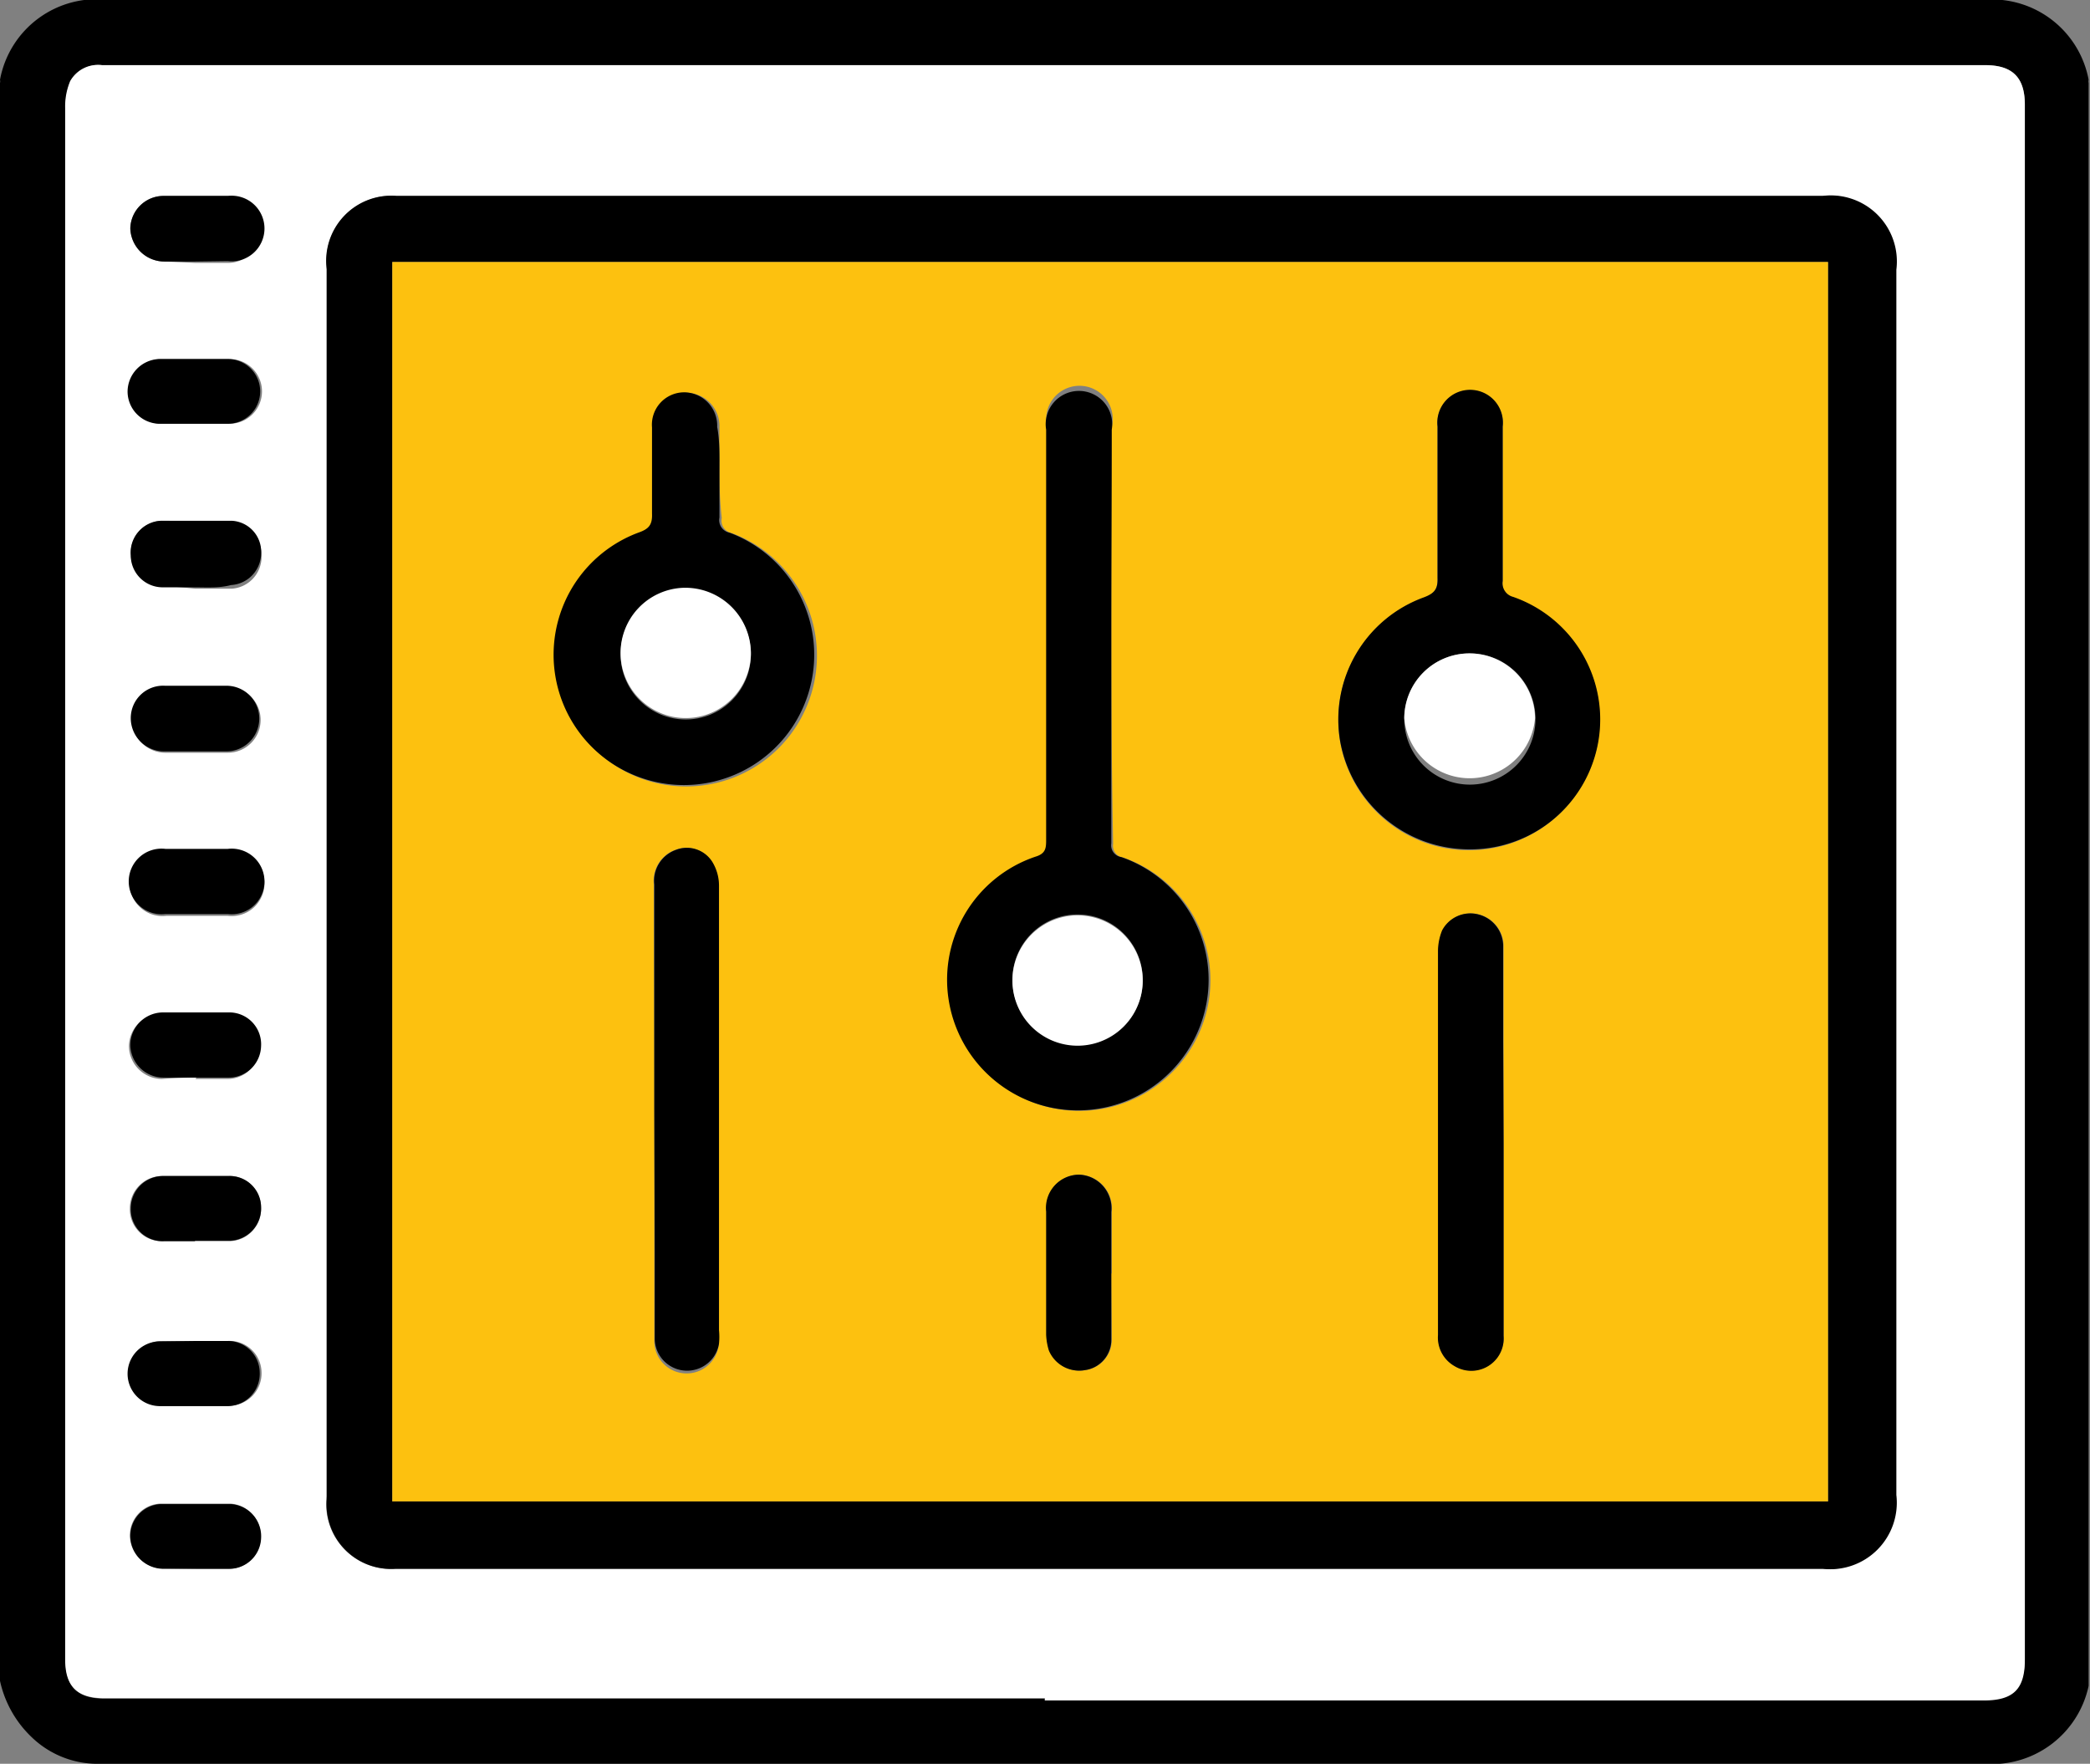 <?xml version="1.0" encoding="UTF-8"?> <svg xmlns="http://www.w3.org/2000/svg" id="Layer_1" data-name="Layer 1" viewBox="0 0 45.87 38.71"><rect x="0" y="0" width="45.87" height="38.71" fill="#808080" stroke="none"/> <defs> <style>.cls-1{fill:#fff;}.cls-2{fill:#fdc10f;}</style> </defs> <title>ico-14</title> <path d="M0,40.46V5.39a.15.15,0,0,0,0-.07A2.16,2.16,0,0,1,2.4,3.57H43.49a2.16,2.16,0,0,1,2.35,1.75.15.15,0,0,0,0,.07V40.46s0,.07,0,.11a2.17,2.17,0,0,1-2.29,1.71H2.16A2.08,2.08,0,0,1,.7,41.7,2.41,2.41,0,0,1,0,40.46Zm22.93.38H43.54c.65,0,.9-.25.9-.89V5.87c0-.6-.27-.87-.87-.87H2.24a.7.7,0,0,0-.69.35,1.44,1.44,0,0,0-.11.59q0,5.81,0,11.62V40c0,.59.26.85.86.85H22.93Z" transform="translate(0 -3.57)"></path> <path class="cls-1" d="M22.93,40.84H2.29c-.6,0-.86-.26-.86-.85V17.56q0-5.82,0-11.62a1.44,1.44,0,0,1,.11-.59A.7.7,0,0,1,2.24,5H43.57c.6,0,.87.27.87.87V40c0,.64-.25.89-.9.89H22.93ZM24.36,38H40a1.46,1.46,0,0,0,1.58-1.59c0-.41,0-.82,0-1.23q0-12.82,0-25.66A1.45,1.45,0,0,0,40,7.87H8.71A1.43,1.43,0,0,0,7.17,9.41v27A1.42,1.42,0,0,0,8.69,38ZM4.28,30.81h0c.26,0,.51,0,.77,0a.71.71,0,0,0,.68-.74A.69.69,0,0,0,5,29.38c-.48,0-.95,0-1.43,0a.71.71,0,0,0-.72.71.7.7,0,0,0,.73.72Zm0-19.36h0c-.26,0-.51,0-.76,0a.72.72,0,0,0-.68.72.71.71,0,0,0,.68.7c.51,0,1,0,1.52,0a.71.71,0,0,0,0-1.42ZM4.31,33H3.55a.71.71,0,0,0,0,1.42c.5,0,1,0,1.5,0a.71.71,0,0,0,.69-.74A.7.7,0,0,0,5,33Zm0-10.76h0c-.22,0-.44,0-.66,0a.72.72,0,1,0,0,1.43H5a.72.72,0,1,0,0-1.43ZM4.29,38H5a.7.7,0,0,0,.72-.67.71.71,0,0,0-.66-.76c-.52,0-1,0-1.55,0a.7.7,0,0,0-.66.71.73.73,0,0,0,.7.71Zm0-17.91H5a.72.72,0,1,0,0-1.44c-.45,0-.9,0-1.35,0a.71.71,0,0,0-.75.72.73.73,0,0,0,.74.72Zm0,7.16H5a.71.71,0,0,0,.7-.69.7.7,0,0,0-.66-.74c-.51,0-1,0-1.52,0a.72.72,0,0,0-.69.72.73.73,0,0,0,.72.71C3.82,27.23,4.07,27.22,4.31,27.22Zm0-10.76c.26,0,.53,0,.79,0a.7.7,0,0,0,.66-.68.68.68,0,0,0-.63-.73C4.57,15,4,15,3.52,15a.7.7,0,0,0-.65.72.7.7,0,0,0,.7.7Zm0-7.15H5A.72.72,0,1,0,5,7.87H3.61a.73.73,0,0,0-.75.71.75.75,0,0,0,.76.73Z" transform="translate(0 -3.57)"></path> <path d="M24.36,38H8.69a1.42,1.42,0,0,1-1.52-1.52v-27A1.43,1.43,0,0,1,8.71,7.87H40a1.45,1.45,0,0,1,1.62,1.62q0,12.84,0,25.66c0,.41,0,.82,0,1.23A1.46,1.46,0,0,1,40,38H24.36ZM8.61,36.52H40.12V9.32H8.61Z" transform="translate(0 -3.57)"></path> <path d="M4.28,30.81H3.6a.7.7,0,0,1-.73-.72.71.71,0,0,1,.72-.71c.48,0,1,0,1.43,0a.69.69,0,0,1,.71.68.71.71,0,0,1-.68.74c-.26,0-.51,0-.77,0Z" transform="translate(0 -3.57)"></path> <path d="M4.3,11.45H5a.71.71,0,0,1,0,1.42c-.51,0-1,0-1.52,0a.71.71,0,0,1-.68-.7.72.72,0,0,1,.68-.72c.25,0,.5,0,.76,0Z" transform="translate(0 -3.57)"></path> <path d="M4.31,33H5a.7.7,0,0,1,.7.69.71.71,0,0,1-.69.74c-.5,0-1,0-1.5,0a.71.71,0,0,1,0-1.42Z" transform="translate(0 -3.57)"></path> <path d="M4.3,22.2H5a.72.72,0,1,1,0,1.43H3.63a.72.72,0,1,1,0-1.43c.22,0,.44,0,.66,0Z" transform="translate(0 -3.57)"></path> <path d="M4.29,38H3.56a.73.73,0,0,1-.7-.71.7.7,0,0,1,.66-.71c.51,0,1,0,1.55,0a.71.71,0,0,1,.66.76A.7.7,0,0,1,5,38Z" transform="translate(0 -3.57)"></path> <path d="M4.3,20.06H3.61a.73.73,0,0,1-.74-.72.71.71,0,0,1,.75-.72c.45,0,.9,0,1.35,0a.72.72,0,1,1,0,1.44Z" transform="translate(0 -3.57)"></path> <path d="M4.31,27.22c-.24,0-.49,0-.73,0a.73.73,0,0,1-.72-.71.72.72,0,0,1,.69-.72c.5,0,1,0,1.52,0a.7.7,0,0,1,.66.74.71.71,0,0,1-.7.69Z" transform="translate(0 -3.57)"></path> <path d="M4.28,16.46H3.57a.7.7,0,0,1-.7-.7A.7.7,0,0,1,3.52,15c.52,0,1.05,0,1.58,0a.68.68,0,0,1,.63.73.7.7,0,0,1-.66.68C4.81,16.48,4.54,16.46,4.28,16.46Z" transform="translate(0 -3.57)"></path> <path d="M4.28,9.31H3.62a.75.75,0,0,1-.76-.73.73.73,0,0,1,.75-.71H5A.72.72,0,1,1,5,9.3Z" transform="translate(0 -3.57)"></path> <path class="cls-2" d="M8.61,36.52V9.32H40.12v27.2Zm15.78-19c0-1.52,0-3,0-4.54A.73.73,0,1,0,23,13v1.25Q23,18.1,23,22c0,.18,0,.31-.23.38a2.86,2.86,0,0,0,.92,5.57,2.88,2.88,0,0,0,2.83-2.36,2.85,2.85,0,0,0-1.87-3.2.26.26,0,0,1-.22-.3C24.4,20.55,24.39,19,24.39,17.5Zm7.16-2.89h0c0,.54,0,1.09,0,1.63,0,.24-.06.34-.3.43a2.85,2.85,0,0,0-1.84,3.14,2.87,2.87,0,0,0,5.65.07,2.84,2.84,0,0,0-1.85-3.22.31.31,0,0,1-.23-.35c0-1.13,0-2.26,0-3.39a.72.72,0,1,0-1.43,0C31.55,13.49,31.55,14.05,31.55,14.61Zm-15.76-.68c0-.34,0-.68,0-1a.73.73,0,0,0-.73-.76.71.71,0,0,0-.7.77c0,.63,0,1.26,0,1.89,0,.25-.07.34-.3.42a2.87,2.87,0,1,0,2,0,.28.28,0,0,1-.22-.33C15.8,14.57,15.79,14.25,15.79,13.93Zm-1.43,14v3.16c0,.64,0,1.28,0,1.91a.71.71,0,0,0,1.41.1,1.51,1.51,0,0,0,0-.3V25.37c0-.79,0-1.58,0-2.37a1,1,0,0,0-.15-.52.66.66,0,0,0-.79-.26.72.72,0,0,0-.48.76C14.35,24.61,14.36,26.25,14.36,27.89ZM33,28.66V26.42c0-.7,0-1.4,0-2.09a.72.72,0,0,0-.54-.69.7.7,0,0,0-.8.35,1.23,1.23,0,0,0-.09.47c0,1.26,0,2.53,0,3.8v4.61a.72.72,0,0,0,.36.68A.71.71,0,0,0,33,32.89Zm-8.6,2.86h0v-.66c0-.23,0-.46,0-.69a.74.74,0,0,0-.71-.82.73.73,0,0,0-.72.81c0,.9,0,1.8,0,2.7a1.35,1.35,0,0,0,.06.35.72.72,0,0,0,.79.43.67.67,0,0,0,.58-.67C24.4,32.48,24.39,32,24.39,31.52Z" transform="translate(0 -3.57)"></path> <path d="M24.39,17.5c0,1.52,0,3.05,0,4.58a.26.26,0,0,0,.22.3,2.85,2.85,0,0,1,1.87,3.2,2.87,2.87,0,0,1-5.66-.07,2.85,2.85,0,0,1,1.91-3.14c.23-.07.23-.2.23-.38q0-3.89,0-7.77V13a.73.73,0,1,1,1.44,0C24.4,14.47,24.39,16,24.39,17.5Zm.69,7.59a1.43,1.43,0,1,0-1.43,1.41A1.42,1.42,0,0,0,25.08,25.09Z" transform="translate(0 -3.57)"></path> <path d="M31.55,14.61c0-.56,0-1.12,0-1.68a.72.72,0,1,1,1.43,0c0,1.13,0,2.26,0,3.39a.31.31,0,0,0,.23.35,2.85,2.85,0,0,1-1,5.54,2.88,2.88,0,0,1-2.8-2.39,2.85,2.85,0,0,1,1.84-3.14c.24-.09.31-.19.3-.43,0-.54,0-1.09,0-1.63Zm.7,3.3a1.43,1.43,0,0,0-1.43,1.45,1.44,1.44,0,1,0,1.43-1.45Z" transform="translate(0 -3.57)"></path> <path d="M15.79,13.93c0,.32,0,.64,0,1a.28.28,0,0,0,.22.33,2.86,2.86,0,1,1-2,0c.23-.08.31-.17.3-.42,0-.63,0-1.26,0-1.89a.71.71,0,0,1,.7-.77.73.73,0,0,1,.73.76C15.8,13.25,15.79,13.59,15.79,13.93Zm.69,4a1.43,1.43,0,1,0-2.86,0,1.43,1.43,0,1,0,2.86,0Z" transform="translate(0 -3.57)"></path> <path d="M14.36,27.89c0-1.64,0-3.28,0-4.91a.72.72,0,0,1,.48-.76.66.66,0,0,1,.79.26,1,1,0,0,1,.15.52c0,.79,0,1.58,0,2.37v7.39a1.51,1.51,0,0,1,0,.3.71.71,0,0,1-1.41-.1c0-.63,0-1.27,0-1.91Z" transform="translate(0 -3.57)"></path> <path d="M33,28.66v4.23a.71.71,0,0,1-1.08.66.72.72,0,0,1-.36-.68V28.26c0-1.27,0-2.54,0-3.8a1.23,1.23,0,0,1,.09-.47.7.7,0,0,1,.8-.35.72.72,0,0,1,.54.69c0,.69,0,1.39,0,2.09Z" transform="translate(0 -3.57)"></path> <path d="M24.39,31.52c0,.48,0,1,0,1.45a.67.67,0,0,1-.58.67.72.72,0,0,1-.79-.43,1.35,1.35,0,0,1-.06-.35c0-.9,0-1.8,0-2.7a.73.73,0,0,1,.72-.81.74.74,0,0,1,.71.82c0,.23,0,.46,0,.69v.66Z" transform="translate(0 -3.57)"></path> <path class="cls-1" d="M25.08,25.09a1.43,1.43,0,0,1-2.86,0,1.43,1.43,0,1,1,2.86,0Z" transform="translate(0 -3.57)"></path> <path class="cls-1" d="M32.25,17.91a1.44,1.44,0,0,1,1.44,1.42,1.44,1.44,0,0,1-2.87,0A1.43,1.43,0,0,1,32.25,17.91Z" transform="translate(0 -3.57)"></path> <path class="cls-1" d="M16.48,17.89A1.43,1.43,0,1,1,15,16.47,1.44,1.44,0,0,1,16.48,17.89Z" transform="translate(0 -3.57)"></path> </svg> 